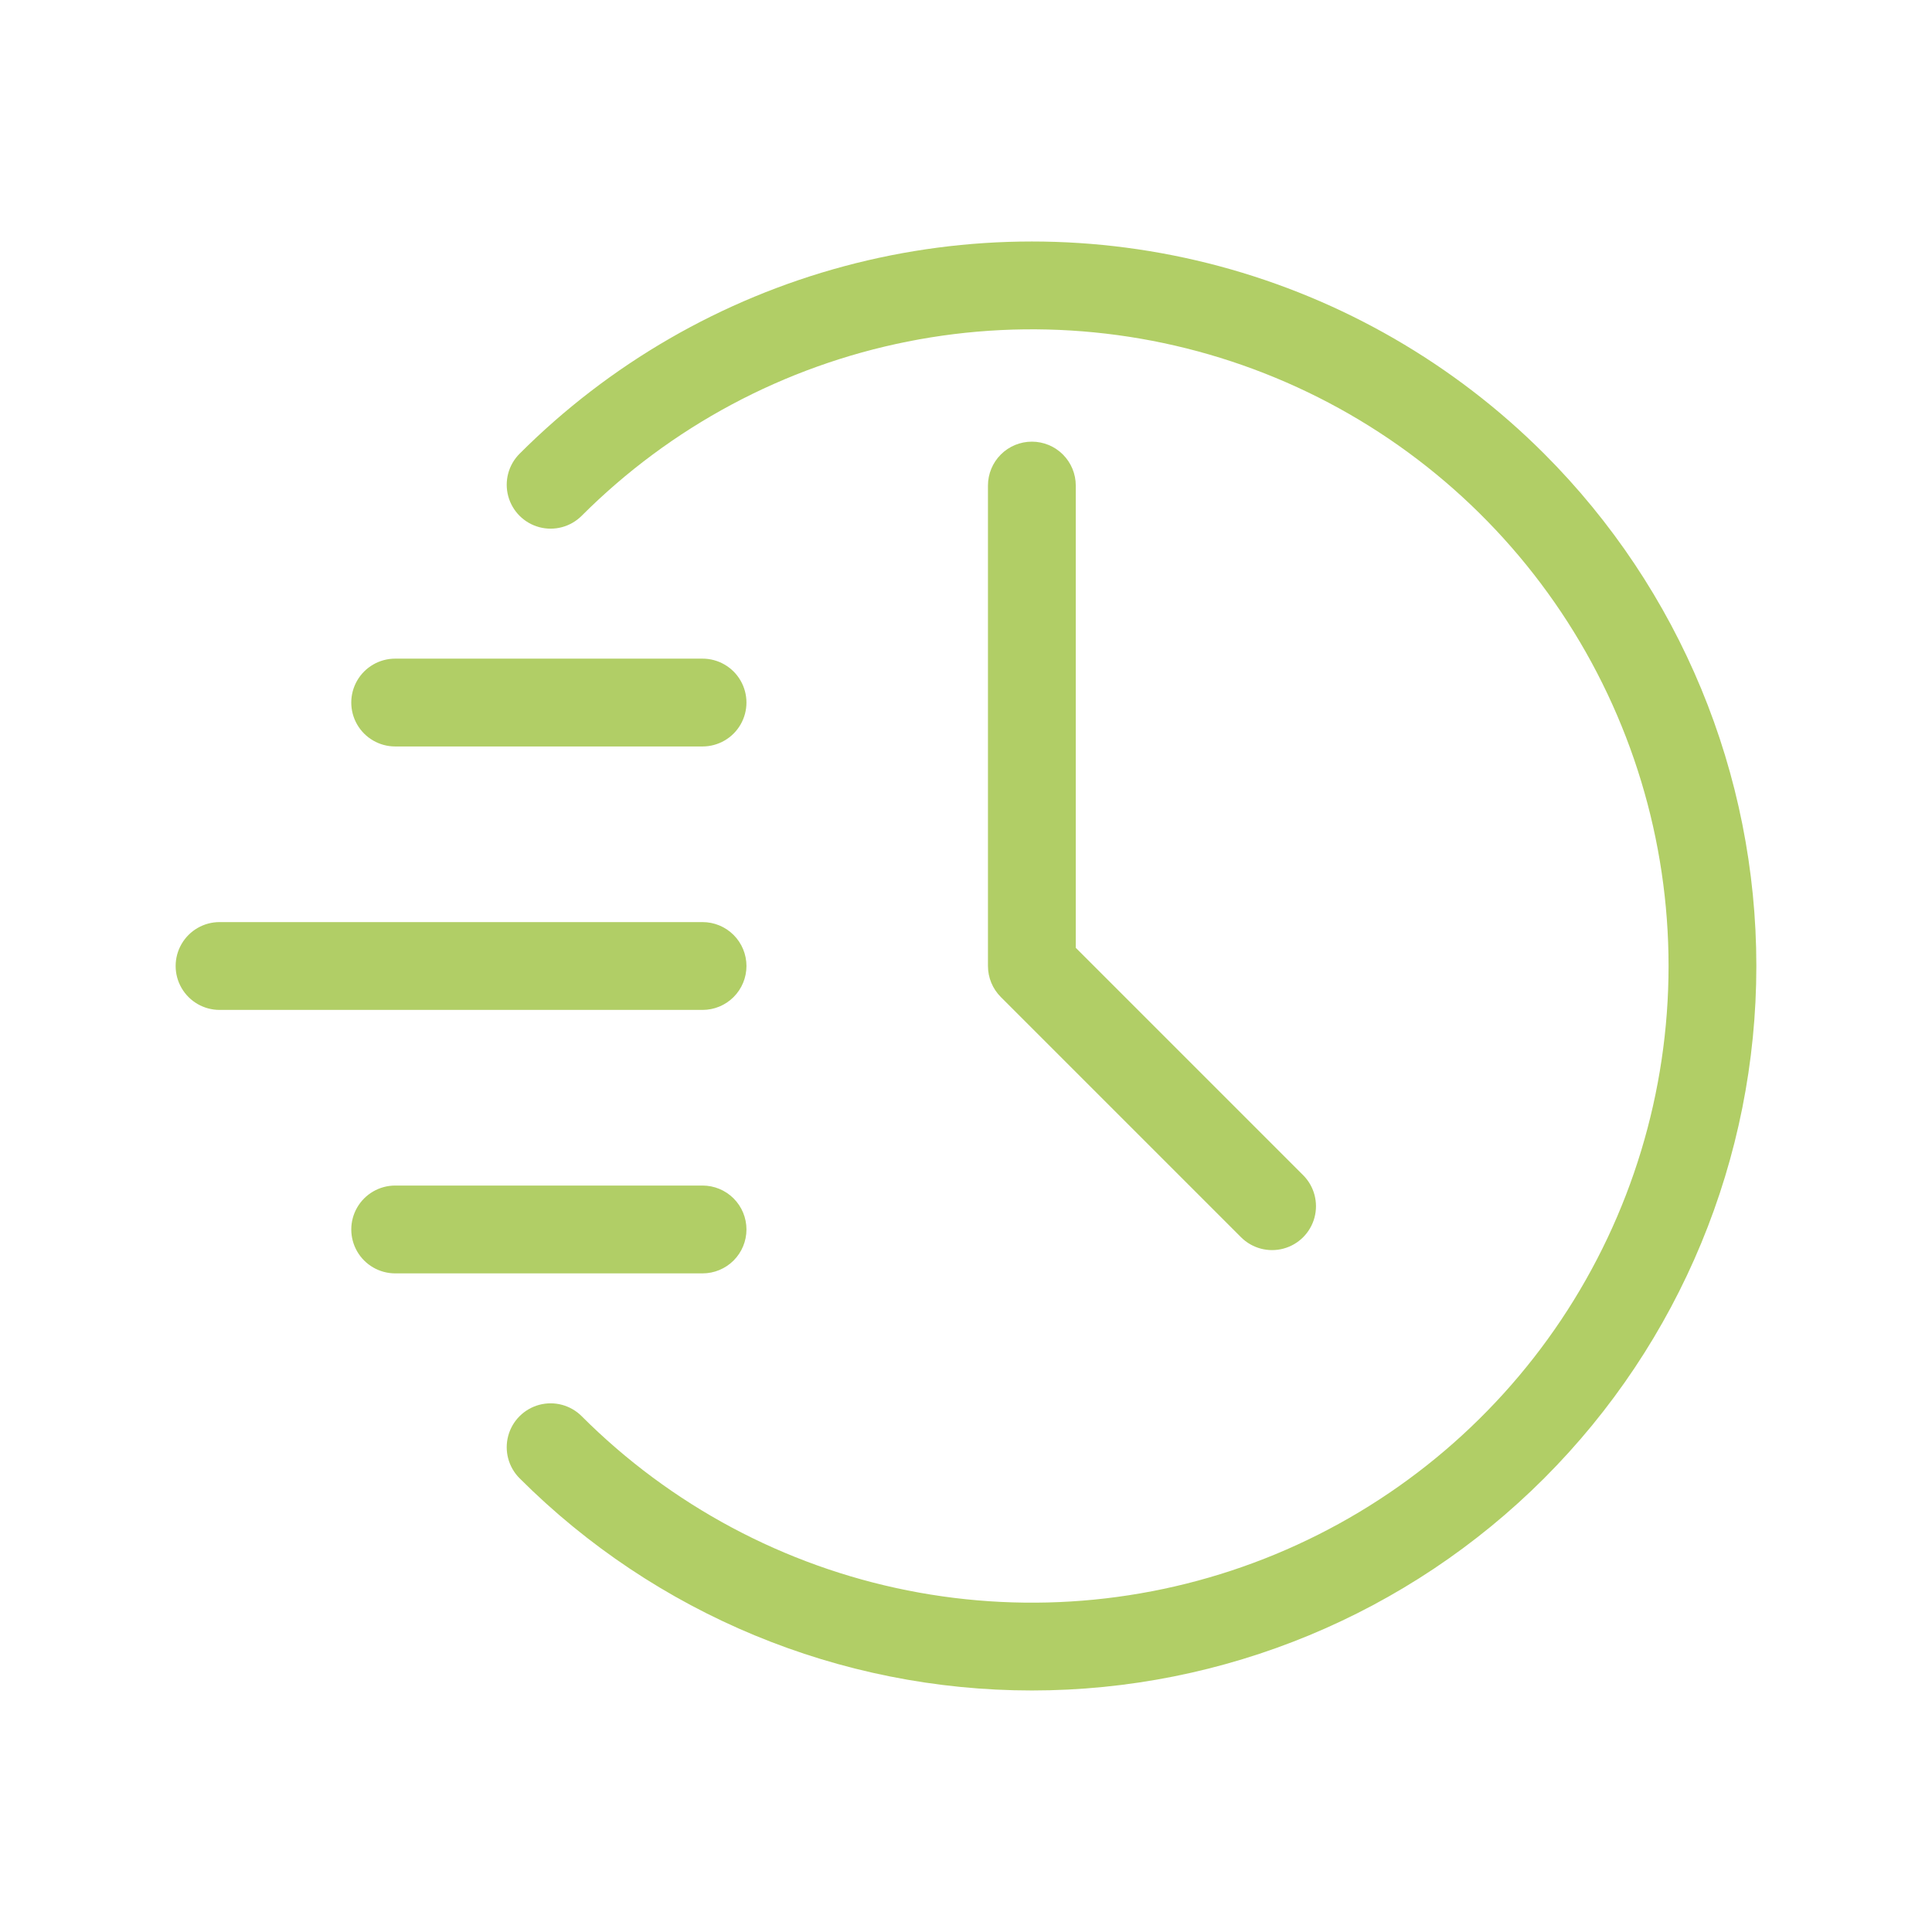 <?xml version="1.0" encoding="UTF-8"?>
<svg xmlns="http://www.w3.org/2000/svg" width="120" height="120" version="1.1" viewBox="0 0 1200 1200">
 <g fill="#b1ce66">
  <path d="m959.1 281.81c-55.852-55.859-125.43-96.027-201.73-116.48-76.297-20.445-156.63-20.445-232.93 0-76.301 20.449-145.87 60.617-201.72 116.48-6.891 6.891-9.578 16.93-7.059 26.34 2.523 9.41 9.871 16.762 19.281 19.285 9.41 2.519 19.453-0.172 26.344-7.059 55.305-55.309 125.77-92.973 202.48-108.23 76.711-15.258 156.23-7.43 228.48 22.504 72.262 29.93 134.02 80.613 177.48 145.65 43.453 65.031 66.648 141.49 66.648 219.7s-23.195 154.67-66.648 219.7-105.21 115.72-177.48 145.65c-72.258 29.934-151.77 37.762-228.48 22.504-76.711-15.262-147.17-52.926-202.48-108.23-6.891-6.891-16.934-9.578-26.344-7.059-9.41 2.523-16.762 9.875-19.281 19.285-2.523 9.41 0.168 19.449 7.059 26.34 84.391 84.391 198.84 131.8 318.19 131.8 119.34 0 233.8-47.406 318.19-131.8 84.387-84.391 131.8-198.85 131.8-318.19s-47.41-233.8-131.8-318.19z"/>
  <path d="m640.91 274.32c-7.234 0-14.172 2.875-19.285 7.988-5.113 5.117-7.988 12.051-7.988 19.285v298.4c0 7.234 2.875 14.168 7.992 19.281l149.2 149.2v0.004c6.891 6.887 16.93 9.578 26.34 7.055 9.41-2.519 16.762-9.871 19.285-19.281 2.519-9.41-0.172-19.453-7.059-26.34l-141.21-141.21v-287.11c-0.004-7.234-2.875-14.168-7.988-19.285-5.117-5.113-12.055-7.988-19.285-7.988z"/>
  <path d="m463.64 600c0-7.234-2.875-14.172-7.988-19.285-5.113-5.113-12.051-7.988-19.285-7.988h-300c-9.742 0-18.746 5.199-23.617 13.637-4.875 8.438-4.875 18.836 0 27.273 4.871 8.438 13.875 13.637 23.617 13.637h300c7.234 0 14.172-2.875 19.285-7.988 5.113-5.113 7.988-12.051 7.988-19.285z"/>
  <path d="m245.45 463.64h190.91c9.742 0 18.746-5.199 23.621-13.637 4.871-8.438 4.871-18.836 0-27.273-4.875-8.438-13.879-13.637-23.621-13.637h-190.91c-9.742 0-18.746 5.199-23.617 13.637-4.871 8.438-4.871 18.836 0 27.273 4.871 8.438 13.875 13.637 23.617 13.637z"/>
  <path d="m463.64 763.64c0-7.234-2.875-14.172-7.988-19.285-5.113-5.113-12.051-7.988-19.285-7.988h-190.91c-9.742 0-18.746 5.199-23.617 13.637-4.871 8.438-4.871 18.836 0 27.273 4.871 8.438 13.875 13.637 23.617 13.637h190.91c7.234 0 14.172-2.875 19.285-7.988 5.113-5.117 7.988-12.051 7.988-19.285z"/>
 </g>
</svg>
